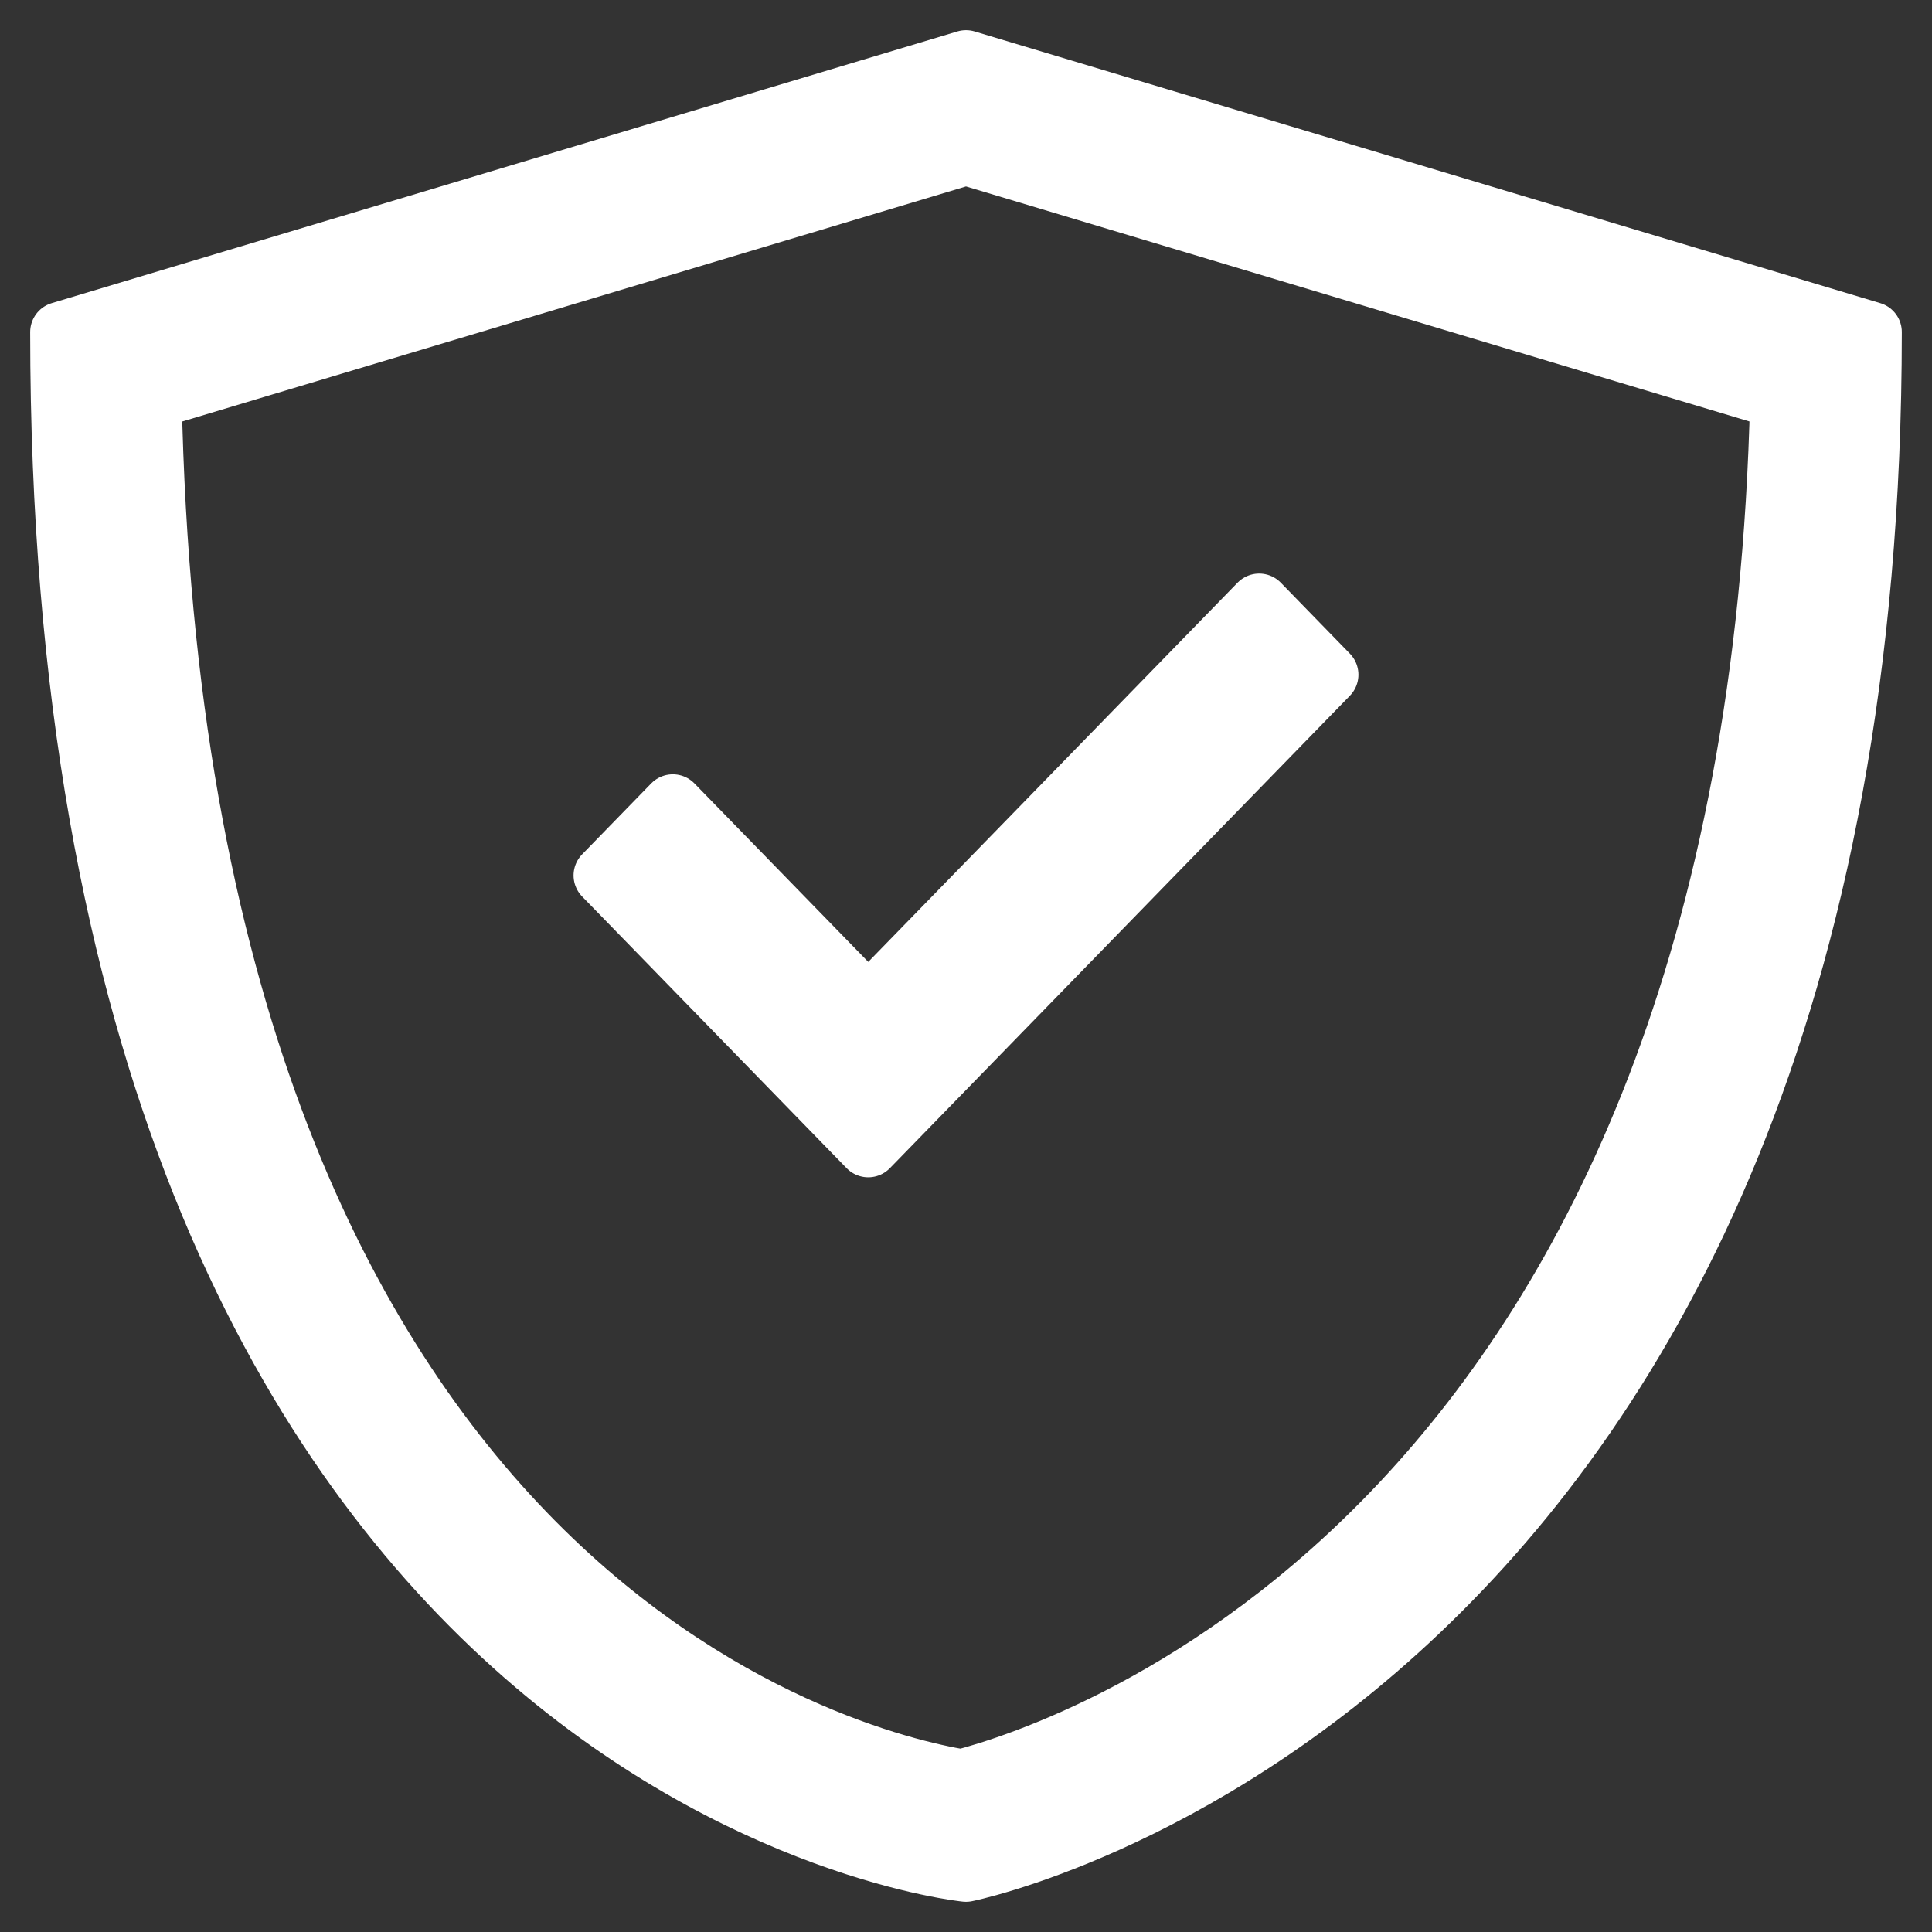 <svg width="32" height="32" viewBox="0 0 32 32" fill="none" xmlns="http://www.w3.org/2000/svg">
  <rect x="0" y="0" width="32" height="32" fill="#333333" stroke="none"/>
  <path d="M16 31C16 31 31 28 31 5.5L16 1L1 5.5C1 29.5 16 31 16 31ZM16 2.566L29.487 6.612C29.055 25.322 17.735 29.007 15.93 29.475C14.119 29.174 2.915 26.508 2.51 6.612L16 2.566Z" fill="white" stroke="white" stroke-linejoin="round" />
  <path d="M22 11.175L20.856 10L14.381 16.649L11.144 13.325L10 14.5L14.381 19L22 11.175Z" fill="white" stroke="white" stroke-linejoin="round" />
</svg>